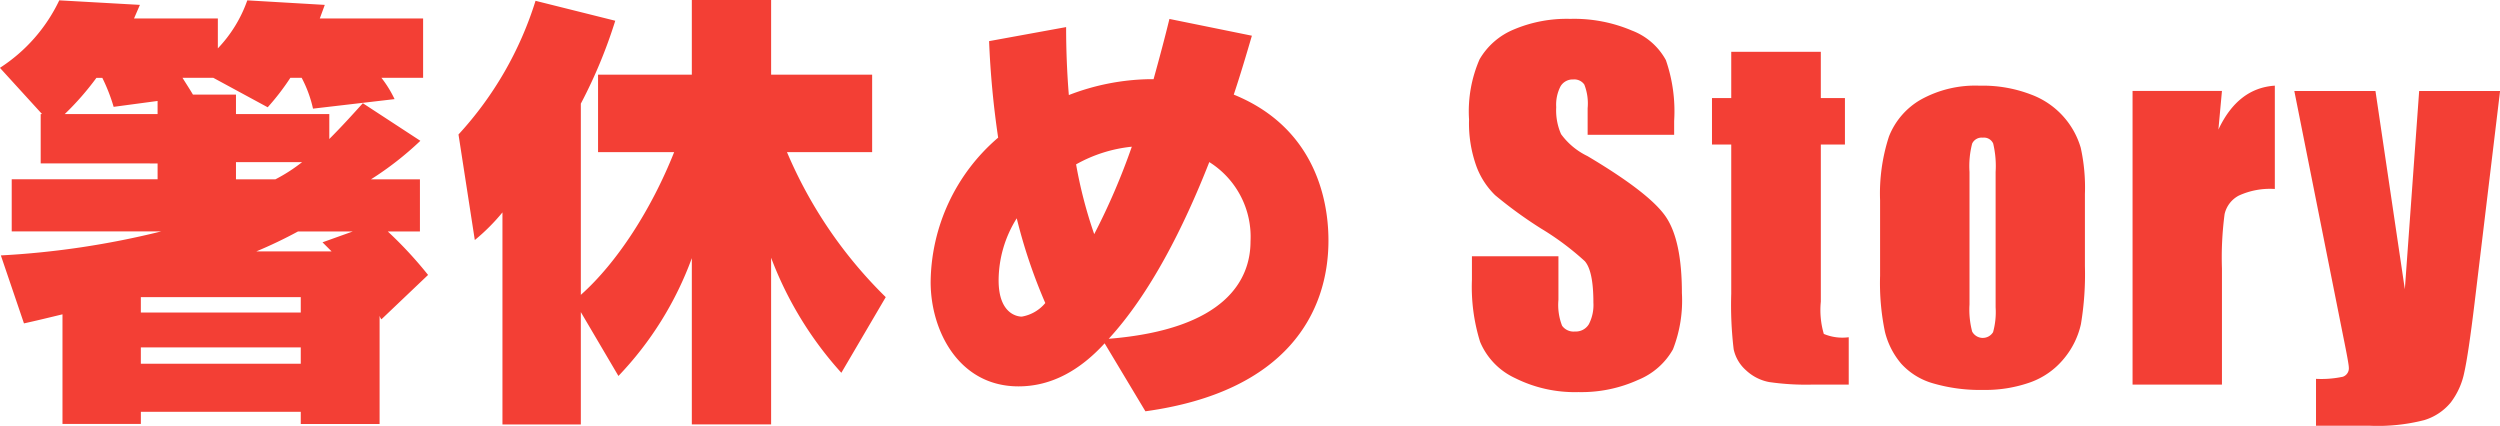 <svg xmlns="http://www.w3.org/2000/svg" width="220.688" height="37.594" viewBox="0 0 220.688 37.594">
  <defs>
    <style>
      .cls-1 {
        fill: #f33f35;
        fill-rule: evenodd;
      }
    </style>
  </defs>
  <path id="tit_other-story.svg" class="cls-1" d="M82.947,494.177v-9.558a0.8,0.8,0,0,0,.16.32l4.119-3.919a35.53,35.53,0,0,0-3.559-3.84h2.84v-4.6H82.187a28.256,28.256,0,0,0,4.359-3.4l-5.079-3.319c-0.76.84-1.8,2-2.96,3.16v-2.2H70.269V465.1h-3.8c-0.28-.48-0.6-0.96-0.92-1.48h2.72l4.8,2.6a21.352,21.352,0,0,0,2-2.6h1a10.827,10.827,0,0,1,1,2.72l7.2-.84a10.017,10.017,0,0,0-1.16-1.88h3.679v-5.239H77.668l0.44-1.2-6.839-.4a11.826,11.826,0,0,1-2.6,4.239v-2.64h-7.4l0.52-1.2-7.119-.4a14.5,14.5,0,0,1-5.239,5.959l3.719,4.079h-0.12v4.359H63.35v1.4H50.472v4.6h13.2a75.245,75.245,0,0,1-14.158,2.12l2.04,6c0.92-.2,2.08-0.48,3.4-0.8v9.678h6.919V493.1H75.988v1.08h6.959Zm-6.959-5.319H61.871v-1.44H75.988v1.44Zm0-4.519H61.871v-1.36H75.988v1.36ZM63.35,466.822h-8.2a24.672,24.672,0,0,0,2.8-3.2h0.52a15.715,15.715,0,0,1,1,2.56l3.879-.52v1.16ZM80.587,477.18l-2.68.96,0.8,0.8H72.069a40.071,40.071,0,0,0,3.679-1.76h4.839Zm-4.479-6.119a14.8,14.8,0,0,1-2.36,1.52H70.269v-1.52h5.839Zm41.4,23.156V479.5a31.888,31.888,0,0,0,6.2,10.158l3.919-6.679a39.441,39.441,0,0,1-8.718-12.8h7.518v-6.839h-8.918v-6.6h-7v6.6h-8.278v6.839h6.718c-2,5.039-5.039,9.759-8.238,12.6V465.9a43.617,43.617,0,0,0,3.039-7.319l-7.038-1.759a31.054,31.054,0,0,1-6.8,11.8l1.44,9.318a17.576,17.576,0,0,0,2.44-2.44v18.717h6.919V484.3l3.319,5.639a29.9,29.9,0,0,0,6.479-10.4v14.677h7Zm33.041-1.16c12.478-1.719,16.158-8.718,16.158-15.077,0-4.159-1.56-10.118-8.359-12.878,0.6-1.8,1.12-3.559,1.6-5.2l-7.279-1.48c-0.4,1.64-.88,3.44-1.4,5.319h-0.44a20.613,20.613,0,0,0-7.039,1.4q-0.24-2.94-.24-6l-6.8,1.24a79.56,79.56,0,0,0,.8,8.519,16.985,16.985,0,0,0-5.959,12.757c0,4.28,2.48,9.2,7.759,9.2,2.96,0,5.479-1.48,7.6-3.8Zm5.639-22a7.787,7.787,0,0,1,3.64,7c0,3.319-2.12,7.759-12.518,8.6C150.949,482.7,153.909,476.86,156.188,471.061ZM141.711,483.5a3.448,3.448,0,0,1-2.08,1.2c-0.2,0-2.04-.08-2.04-3.2a10.343,10.343,0,0,1,1.6-5.479A46.83,46.83,0,0,0,141.711,483.5Zm7.638-13.8a58.775,58.775,0,0,1-3.319,7.719,39.775,39.775,0,0,1-1.6-6.159A12.627,12.627,0,0,1,149.349,469.7Zm47.877-2.3a13.816,13.816,0,0,0-.732-5.342,5.719,5.719,0,0,0-2.989-2.607,13.027,13.027,0,0,0-5.459-1.035,11.966,11.966,0,0,0-5,.947,6.248,6.248,0,0,0-3,2.627,11.5,11.5,0,0,0-.927,5.312,11.18,11.18,0,0,0,.654,4.141,6.9,6.9,0,0,0,1.65,2.539,37.77,37.77,0,0,0,4.063,2.949,24.35,24.35,0,0,1,3.847,2.871q0.762,0.861.762,3.653a3.679,3.679,0,0,1-.4,1.914,1.338,1.338,0,0,1-1.221.644,1.245,1.245,0,0,1-1.142-.507,5.066,5.066,0,0,1-.323-2.286V479.37h-7.636v2.07a16.315,16.315,0,0,0,.722,5.488,6.132,6.132,0,0,0,3.057,3.184,11.794,11.794,0,0,0,5.635,1.25,12.086,12.086,0,0,0,5.273-1.084,6.2,6.2,0,0,0,3.057-2.686,11.821,11.821,0,0,0,.791-4.98q0-4.649-1.426-6.738t-6.916-5.349a6.209,6.209,0,0,1-2.324-1.933,5.2,5.2,0,0,1-.428-2.384,3.517,3.517,0,0,1,.381-1.838,1.243,1.243,0,0,1,1.123-.606,1.076,1.076,0,0,1,.976.45,4.584,4.584,0,0,1,.293,2.089v2.344h7.637V467.4Zm5.038-6.074v4.082h-1.7v4.1h1.7v13.165a32.977,32.977,0,0,0,.214,4.912,3.444,3.444,0,0,0,1.094,1.855,4.091,4.091,0,0,0,2.031,1.035,22.729,22.729,0,0,0,3.848.225h3.184v-4.18a4.247,4.247,0,0,1-2.2-.293,7.481,7.481,0,0,1-.263-2.851V469.506H212.3v-4.1h-2.129v-4.082h-7.91Zm30.848,8.457a7.15,7.15,0,0,0-4.356-4.678,11.868,11.868,0,0,0-4.56-.791,9.894,9.894,0,0,0-5.2,1.231,6.485,6.485,0,0,0-2.812,3.261,16.248,16.248,0,0,0-.781,5.645v6.641a21.178,21.178,0,0,0,.429,4.951,6.865,6.865,0,0,0,1.436,2.812,6.026,6.026,0,0,0,2.822,1.738,14.809,14.809,0,0,0,4.434.577,11.835,11.835,0,0,0,4.15-.674,6.792,6.792,0,0,0,2.959-2.09,7.2,7.2,0,0,0,1.5-3.047,26.826,26.826,0,0,0,.351-5.127v-6.348A16.271,16.271,0,0,0,233.112,469.78Zm-7.51,14.1a6.609,6.609,0,0,1-.225,2.188,1.066,1.066,0,0,1-1.845-.049,7.543,7.543,0,0,1-.235-2.392v-11.7a7.888,7.888,0,0,1,.235-2.509,0.924,0.924,0,0,1,.937-0.518,0.886,0.886,0,0,1,.918.518,8.612,8.612,0,0,1,.215,2.509v11.953Zm12.088-19.1V490.7h7.891V480.464a29.3,29.3,0,0,1,.234-4.815,2.46,2.46,0,0,1,1.25-1.631,6.618,6.618,0,0,1,3.184-.586v-9.121q-3.262.216-4.981,3.877l0.313-3.408H237.69Zm25.3,0-1.264,17.5-2.593-17.5h-7.163l4.321,21.68q0.489,2.4.489,2.714a0.786,0.786,0,0,1-.529.831,9.163,9.163,0,0,1-2.367.185v4.141h4.785a16.468,16.468,0,0,0,4.774-.5,4.855,4.855,0,0,0,2.334-1.553,6.5,6.5,0,0,0,1.2-2.676q0.361-1.62.9-6.073l2.255-18.751h-7.139Z" transform="translate(-49.438 -456.75)"/>
</svg>
